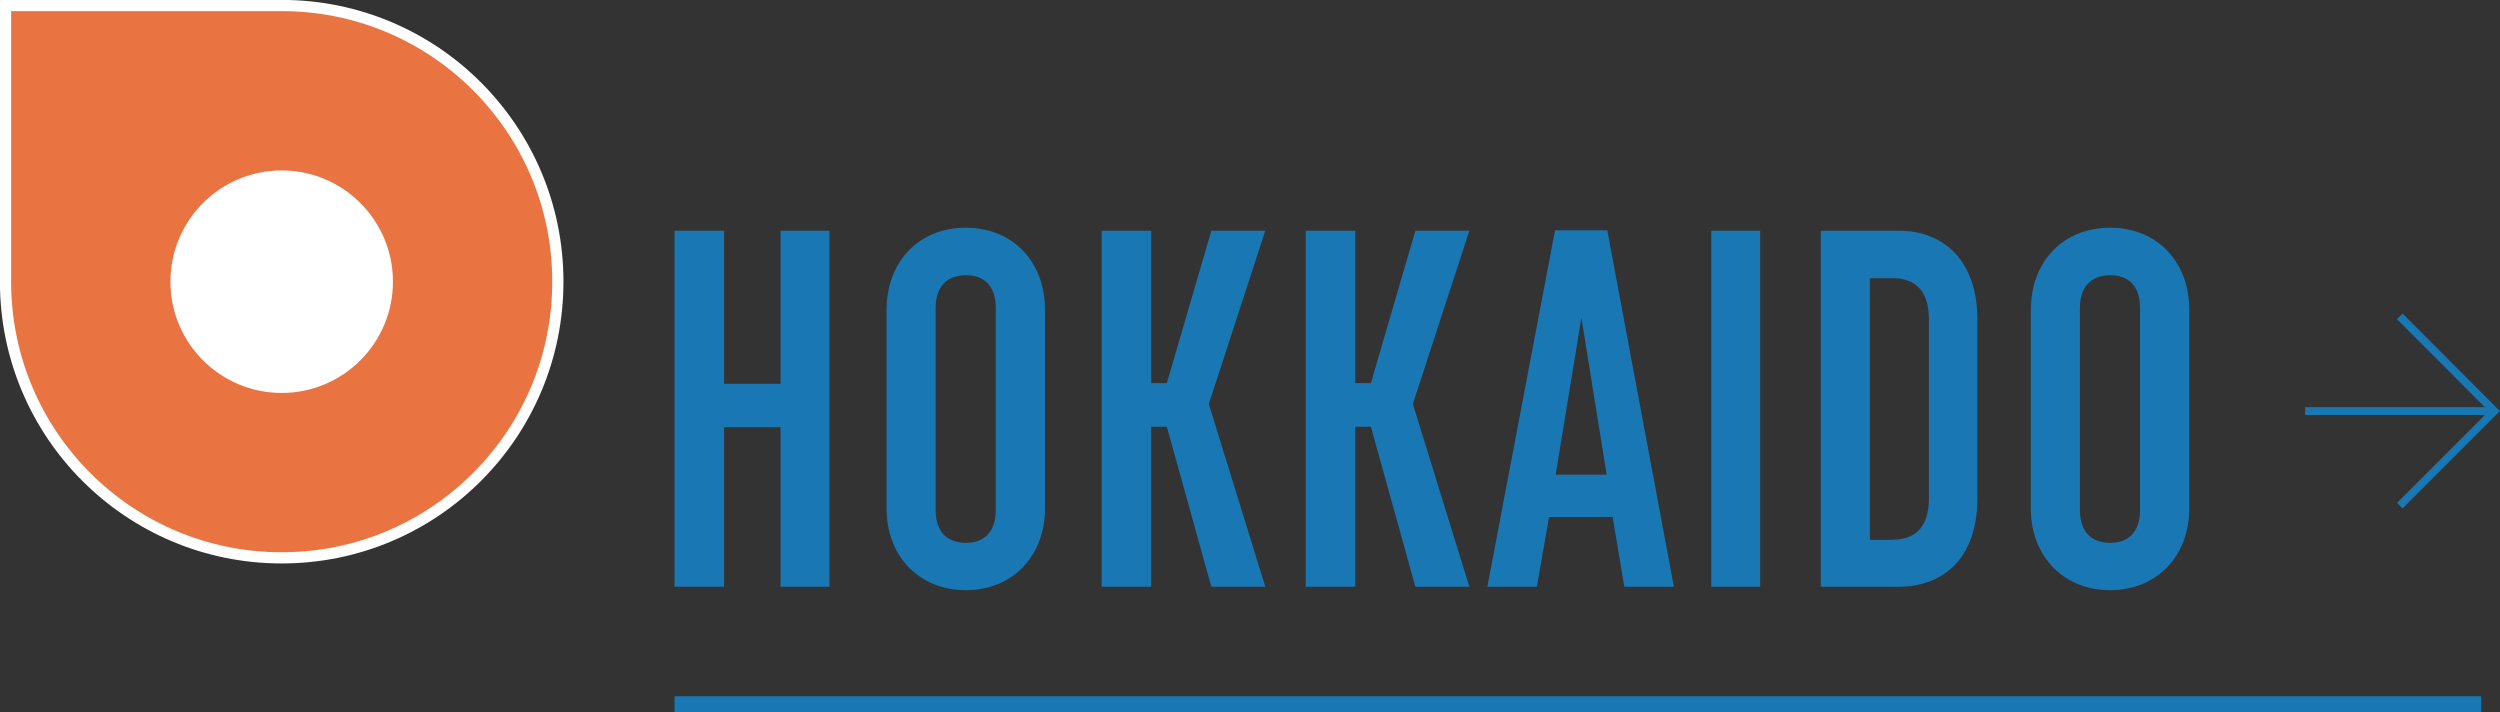 <?xml version="1.0" encoding="UTF-8"?>
<svg id="_レイヤー_2" data-name="レイヤー 2" xmlns="http://www.w3.org/2000/svg" viewBox="0 0 158.42 45.12">
  <rect x="0" y="0" width="158.42" height="45.12" fill="#333333" stroke="none"/>
  <defs>
    <style>
      .cls-1 {
        fill: #1977b3;
      }

      .cls-2 {
        stroke: #fff;
        stroke-width: .71px;
      }

      .cls-2, .cls-3, .cls-4 {
        fill: none;
        stroke-miterlimit: 10;
      }

      .cls-5 {
        fill: #fff;
      }

      .cls-6 {
        fill: #e97341;
      }

      .cls-3, .cls-4 {
        stroke: #1977b3;
      }

      .cls-4 {
        stroke-width: .5px;
      }
    </style>
  </defs>
  <g id="mapPIN">
    <g>
      <g>
        <g>
          <path class="cls-6" d="M17.85.35H.35v17.5H.35c0,9.67,7.83,17.5,17.5,17.5s17.5-7.83,17.5-17.5S27.52.35,17.85.35Z"/>
          <path class="cls-2" d="M17.85.35H.35v17.5H.35c0,9.67,7.83,17.5,17.5,17.5s17.5-7.83,17.5-17.5S27.52.35,17.85.35Z"/>
        </g>
        <circle class="cls-5" cx="17.85" cy="17.85" r="7.05"/>
      </g>
      <g>
        <path class="cls-1" d="M42.74,14.62h3.14v9.7h3.58v-9.7h3.1v22.56h-3.1v-10.11h-3.58v10.11h-3.14V14.62Z"/>
        <path class="cls-1" d="M56.18,32.22v-12.58c0-3.07,2.05-5.21,5.02-5.21s5.02,2.14,5.02,5.21v12.58c0,3.04-2.08,5.18-5.02,5.18s-5.02-2.14-5.02-5.18ZM61.21,34.4c.96,0,1.89-.51,1.89-2.08v-12.8c0-1.57-.9-2.08-1.89-2.08s-1.92.51-1.92,2.08v12.8c0,1.57.93,2.08,1.92,2.08Z"/>
        <path class="cls-1" d="M69.81,14.62h3.14v9.66h.99l2.82-9.66h3.42l-3.58,10.98,3.58,11.58h-3.42l-2.82-10.14h-.99v10.14h-3.14V14.62Z"/>
        <path class="cls-1" d="M82.74,14.62h3.14v9.66h.99l2.82-9.66h3.42l-3.58,10.98,3.58,11.58h-3.42l-2.82-10.14h-.99v10.14h-3.14V14.62Z"/>
        <path class="cls-1" d="M98.55,14.59h3.3l4.22,22.59h-3.14l-.74-4.42h-4.03l-.77,4.42h-3.14l4.29-22.59ZM101.81,30.08l-1.6-9.95-1.63,9.95h3.23Z"/>
        <path class="cls-1" d="M108.44,14.62h3.1v22.56h-3.1V14.62Z"/>
        <path class="cls-1" d="M115.38,14.62h4.93c2.94,0,4.99,1.98,4.99,5.6v11.39c0,3.65-2.05,5.57-4.99,5.57h-4.93V14.62ZM119.93,34.2c1.15,0,2.3-.51,2.3-2.62v-11.36c0-2.05-1.12-2.59-2.3-2.59h-1.44v16.58h1.44Z"/>
        <path class="cls-1" d="M128.69,32.22v-12.58c0-3.07,2.05-5.21,5.02-5.21s5.02,2.14,5.02,5.21v12.58c0,3.04-2.08,5.18-5.02,5.18s-5.02-2.14-5.02-5.18ZM133.72,34.4c.96,0,1.89-.51,1.89-2.08v-12.8c0-1.57-.9-2.08-1.89-2.08s-1.92.51-1.92,2.08v12.8c0,1.57.93,2.08,1.92,2.08Z"/>
      </g>
      <g>
        <line class="cls-4" x1="158.06" y1="26.05" x2="146.07" y2="26.05"/>
        <polyline class="cls-4" points="152.07 20.05 158.06 26.05 152.07 32.04"/>
      </g>
      <line class="cls-3" x1="42.74" y1="44.62" x2="157.23" y2="44.62"/>
    </g>
  </g>
</svg>